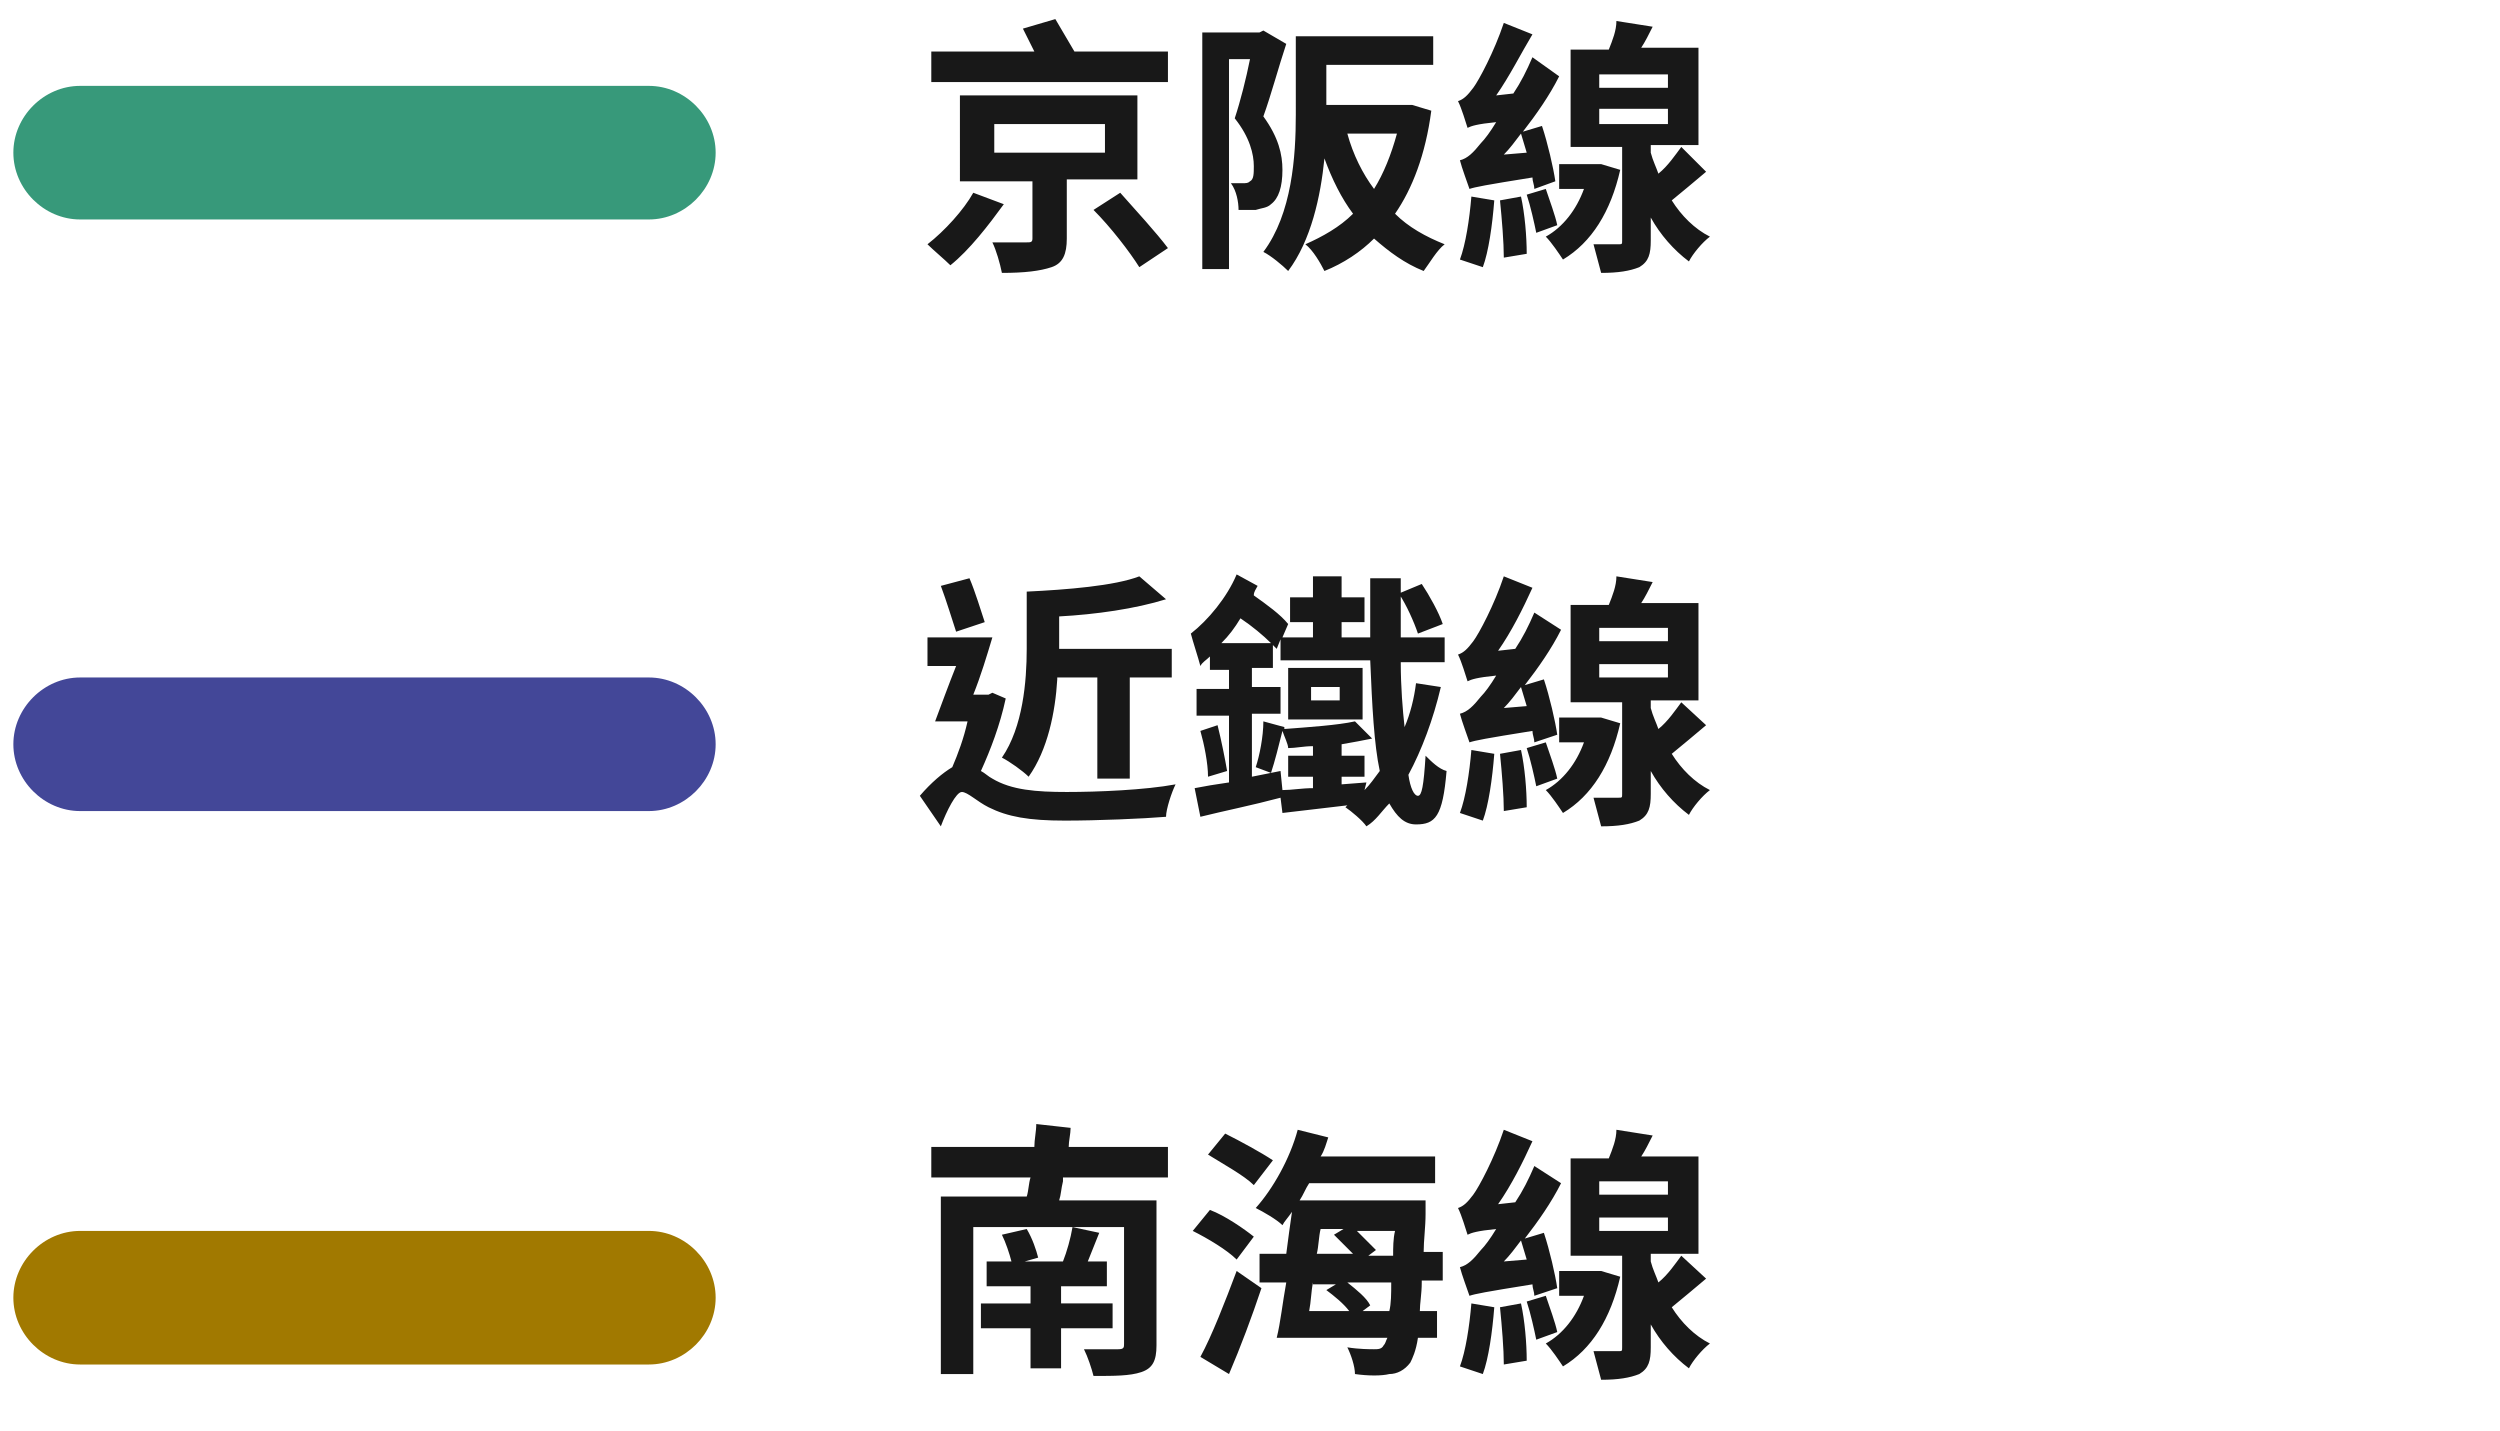<svg version="1.1" id="レイヤー_1" xmlns="http://www.w3.org/2000/svg" x="0" y="0" width="131" height="75" viewBox="0 0 131 75" xml:space="preserve"><style type="text/css">.st0{enable-background:new}.st1{fill:#181818}</style><g id="_x30_2_x5F_kansai-railway"><g id="Top_W1024" transform="translate(-80 -1936)"><g id="img_railway-line"><g class="st0"><path class="st1" d="M48.6 10.7c-.8 1.1-1.8 2.4-2.8 3.2-.3-.3-.9-.8-1.2-1.1.9-.7 1.9-1.8 2.4-2.7l1.6.6zm8.6-8v1.6H44.8V2.7h5.4l-.6-1.2 1.7-.5c.3.5.7 1.2 1 1.7h4.9zm-5.3 6.7v3.1c0 .8-.2 1.3-.8 1.5-.6.2-1.4.3-2.6.3-.1-.5-.3-1.2-.5-1.6h1.8c.2 0 .3 0 .3-.2v-3h-3.8V5h9.3v4.4h-3.7zM48.1 8h5.8V6.5h-5.8V8zm6.6 2.1c.8.9 1.9 2.1 2.5 2.9l-1.5 1c-.5-.8-1.5-2.1-2.4-3l1.4-.9zm8.7-7.8c-.4 1.2-.8 2.7-1.2 3.8.8 1.1 1 2 1 2.8 0 .9-.2 1.5-.6 1.8-.2.2-.5.2-.8.3h-.9c0-.4-.1-1-.4-1.4h.6c.2 0 .3 0 .4-.1.2-.1.2-.4.2-.8 0-.6-.2-1.5-1-2.5.3-.9.6-2.1.8-3.1h-1.1v11H59V1.7h3l.2-.1 1.2.7zM71 5.8c-.3 2.3-1 4.1-1.9 5.4.7.7 1.6 1.2 2.6 1.6-.4.3-.8 1-1.1 1.4-1-.4-1.8-1-2.6-1.7-.7.7-1.6 1.3-2.6 1.7-.2-.4-.6-1.1-1-1.4.9-.4 1.8-.9 2.5-1.6-.6-.8-1.1-1.8-1.5-2.9-.2 2-.7 4.3-1.9 5.9-.3-.3-.9-.8-1.3-1 1.5-2 1.7-5 1.7-7.2V1.9h7.2v1.5h-5.6v2.1H70l1 .3zM66.6 7c.3 1.1.8 2.1 1.4 2.9.5-.8.9-1.8 1.2-2.9h-2.6zm9.8 2.9c0-.2-.1-.4-.1-.6-2.5.4-3 .5-3.3.6-.1-.3-.4-1.1-.5-1.5.4-.1.7-.4 1.1-.9.2-.2.5-.6.8-1.1-1 .1-1.3.2-1.5.3-.1-.3-.3-1-.5-1.4.3-.1.5-.3.8-.7.3-.4 1.1-1.9 1.6-3.4l1.5.6c-.6 1-1.2 2.2-1.9 3.2l.9-.1c.4-.6.7-1.2 1-1.9l1.4 1c-.5 1-1.2 2-1.9 2.9l1-.3c.3.9.6 2.2.7 2.9l-1.1.4zm-2.1.6c-.1 1.3-.3 2.7-.6 3.5l-1.2-.4c.3-.8.5-2.1.6-3.3l1.2.2zm1.4-.2c.2.9.3 2.1.3 3l-1.2.2c0-.8-.1-2-.2-3l1.1-.2zM76 8c-.1-.3-.2-.7-.3-1-.3.4-.6.8-.9 1.1L76 8zm1 1.9c.2.6.5 1.4.6 1.9l-1.1.4c-.1-.5-.3-1.4-.5-2l1-.3zm3.9-1c-.5 2.2-1.5 3.8-3 4.7-.2-.3-.6-.9-.9-1.2.9-.5 1.6-1.4 2-2.5h-1.3V8.6h2.2l1 .3zm4.5.1c-.6.5-1.3 1.1-1.8 1.5.5.8 1.2 1.5 2 1.9-.4.3-.9.9-1.1 1.3-.8-.6-1.5-1.4-2-2.3v1.2c0 .7-.1 1.1-.6 1.4-.5.2-1.1.3-2 .3-.1-.4-.3-1.1-.4-1.5h1.3c.2 0 .2 0 .2-.2V7.7h-2.7V2.6h2c.2-.5.4-1 .4-1.5l1.9.3c-.2.4-.4.8-.6 1.1h3v5.1h-2.5V8c.1.4.3.8.4 1.1.5-.4.9-1 1.2-1.4L85.4 9zm-5.6-4.4h3.6v-.7h-3.6v.7zm0 1.9h3.6v-.8h-3.6v.8z" transform="translate(84 1936)"/></g><g class="st0"><path class="st1" d="M51.7 61.9c-.1.4-.1.7-.2 1h5.1v7.6c0 .8-.2 1.2-.8 1.4-.6.2-1.4.2-2.5.2-.1-.4-.3-1-.5-1.4h1.8c.3 0 .3-.1.3-.3v-6.1h-2.7l1.4.3-.6 1.5h1v1.3h-2.4v.9h2.7v1.3h-2.7v2.1H50v-2.1h-2.6v-1.3H50v-.9h-2.3v-1.3H49c-.1-.4-.3-1-.5-1.4l1.3-.3c.3.5.5 1.1.6 1.5l-.7.2h2c.2-.5.4-1.2.5-1.8H47V72h-1.7v-9.3h4.5c.1-.3.1-.7.2-1h-5.2v-1.6h5.4c0-.4.1-.8.1-1.2l1.8.2c0 .3-.1.7-.1 1h5.2v1.6h-5.5zm9.1 4.1c-.5-.5-1.5-1.1-2.3-1.5l.9-1.1c.8.3 1.8 1 2.3 1.4l-.9 1.2zm-1.9 5.1c.6-1.1 1.3-2.9 1.9-4.5l1.3.9c-.5 1.5-1.1 3.1-1.7 4.5l-1.5-.9zm2.8-9c-.5-.5-1.6-1.1-2.4-1.6l.9-1.1c.8.4 1.9 1 2.5 1.4l-1 1.3zm8.8 5.1c0 .6-.1 1.1-.1 1.5h.9v1.4h-1c-.1.7-.3 1.1-.4 1.3-.3.4-.7.6-1.1.6-.4.1-1.1.1-1.8 0 0-.4-.2-1-.4-1.4.6.1 1.2.1 1.4.1.2 0 .4 0 .5-.2.1-.1.1-.2.2-.4h-5.8c.2-.8.3-1.8.5-2.9H62v-1.5h1.4c.1-.8.2-1.5.3-2.2-.2.3-.4.5-.5.7-.3-.3-1-.7-1.4-.9.9-1 1.8-2.6 2.2-4.1l1.6.4c-.1.3-.2.7-.4 1h6V62h-6.6c-.2.3-.3.6-.5.9h6.6v.7c0 .7-.1 1.4-.1 2h1v1.5h-1.1zm-5.7 0c-.1.5-.1 1-.2 1.5h2.1c-.3-.4-.8-.8-1.2-1.1l.5-.3h-1.2zm.4-2.8c-.1.4-.1.9-.2 1.3h1.9l-1-1 .5-.3h-1.2zm3.6 4.3c.1-.4.1-.9.1-1.5h-2.3c.5.4 1 .8 1.2 1.2l-.4.3h1.4zM67 64.4l1.1 1.1-.4.3H69c0-.4 0-.9.1-1.3H67zm9.4 3.5c0-.2-.1-.4-.1-.6-2.5.4-3 .5-3.3.6-.1-.3-.4-1.1-.5-1.5.4-.1.7-.4 1.1-.9.2-.2.5-.6.8-1.1-1 .1-1.3.2-1.5.3-.1-.3-.3-1-.5-1.4.3-.1.5-.3.8-.7.3-.4 1.1-1.9 1.6-3.4l1.5.6c-.5 1.1-1.1 2.3-1.8 3.3l.9-.1c.4-.6.7-1.2 1-1.9l1.4.9c-.5 1-1.2 2-1.9 2.9l1-.3c.3.9.6 2.2.7 2.9l-1.2.4zm-2.1.6c-.1 1.3-.3 2.7-.6 3.5l-1.2-.4c.3-.8.5-2.1.6-3.3l1.2.2zm1.4-.2c.2.9.3 2.1.3 3l-1.2.2c0-.8-.1-2-.2-3l1.1-.2zM76 66c-.1-.3-.2-.7-.3-1-.3.4-.6.8-.9 1.1L76 66zm1 1.9c.2.6.5 1.4.6 1.9l-1.1.4c-.1-.5-.3-1.4-.5-2l1-.3zm3.9-1c-.5 2.2-1.5 3.8-3 4.7-.2-.3-.6-.9-.9-1.2.9-.5 1.6-1.4 2-2.5h-1.3v-1.3h2.2l1 .3zm4.5.1c-.6.5-1.3 1.1-1.8 1.5.5.8 1.2 1.5 2 1.9-.4.3-.9.9-1.1 1.3-.8-.6-1.5-1.4-2-2.3v1.2c0 .7-.1 1.1-.6 1.4-.5.2-1.1.3-2 .3-.1-.4-.3-1.1-.4-1.5h1.3c.2 0 .2 0 .2-.2v-4.8h-2.7v-5.1h2c.2-.5.4-1 .4-1.5l1.9.3c-.2.4-.4.8-.6 1.1h3v5.1h-2.5v.4c.1.4.3.8.4 1.1.5-.4.9-1 1.2-1.4l1.3 1.2zm-5.6-4.4h3.6v-.7h-3.6v.7zm0 1.9h3.6v-.7h-3.6v.7z" transform="translate(84 1936)"/></g><g class="st0"><path class="st1" d="M48.7 36.6c-.3 1.4-.8 2.7-1.3 3.8.2.1.4.3.6.4 1 .6 2.3.7 3.9.7s4.1-.1 5.7-.4c-.2.4-.5 1.3-.5 1.7-1.2.1-3.6.2-5.3.2-1.9 0-3-.2-4-.7-.6-.3-1.1-.8-1.4-.8-.3 0-.8 1-1.1 1.8l-1.1-1.6c.6-.7 1.2-1.2 1.7-1.5.3-.7.6-1.5.8-2.4H45c.3-.8.7-1.9 1.1-2.9h-1.5v-1.5H48c-.3 1-.6 2-1 3h.8l.2-.1.7.3zm-2.6-3.5c-.2-.6-.5-1.6-.8-2.4l1.5-.4c.3.7.6 1.7.8 2.3l-1.5.5zm5.3 2.5c-.1 1.7-.5 3.7-1.5 5.1-.3-.3-1-.8-1.4-1 1.1-1.6 1.3-4 1.3-5.7v-3c2.1-.1 4.6-.3 5.9-.8l1.4 1.2c-1.6.5-3.7.8-5.6.9V34h5.9v1.5h-2.2v5.3h-1.7v-5.3h-2.1zm20.1.4c-.4 1.7-1 3.3-1.7 4.6.1.7.3 1.1.5 1.1s.3-.5.4-2.1c.3.3.7.7 1.1.8-.2 2.4-.6 2.8-1.6 2.8-.6 0-1-.4-1.4-1.1-.4.4-.7.9-1.2 1.2-.2-.3-.8-.8-1.1-1l.1-.1-3.4.4-.1-.8c-1.5.4-3 .7-4.2 1l-.3-1.5c.5-.1 1.1-.2 1.8-.3v-3.5h-1.7v-1.4h1.7v-1h-1v-.7c-.2.2-.4.3-.5.5-.1-.4-.4-1.3-.5-1.7.9-.7 1.9-1.9 2.4-3.1l1.1.6c-.1.2-.2.3-.2.5.7.5 1.4 1 1.8 1.5l-.3.7h1.6v-.8h-1.2v-1.3h1.2v-1.1h1.5v1.1h1.2v1.3h-1.2v.8h1.5v-3.1h1.6v3.1h2.3v1.3h-2.3c0 1.3.1 2.5.2 3.4.3-.7.5-1.5.6-2.3l1.3.2zm-11.7 2c.2.8.4 1.8.5 2.4l-1 .3c0-.7-.2-1.7-.4-2.4l.9-.3zm2.8-4.3c-.4-.4-1-.9-1.6-1.3-.3.5-.6.9-1 1.3h2.6zm4.9 7.7c.3-.3.5-.6.8-1-.3-1.4-.4-3.4-.5-5.8h-4.7v-1.1l-.2.5-.2-.2V35h-1.1v1h1.5v1.4h-1.5v3.3l1.5-.3.1 1c.5 0 1-.1 1.6-.1v-.6h-1.3v-1.1h1.3v-.5c-.5 0-.9.1-1.3.1 0-.2-.2-.6-.3-.9-.2.8-.4 1.6-.6 2.2l-.8-.3c.2-.6.4-1.6.4-2.4l1.1.3v.1c1.3-.1 2.8-.2 3.7-.4l.9.9c-.5.1-1 .2-1.6.3v.6h1.2v1.1h-1.2v.4l1.3-.1-.1.4zm-4-6.4h3.9v2.7h-3.9V35zm1.2 1.7h1.5V36h-1.5v.7zm5.6-3.5c-.2-.6-.6-1.5-1-2.1l1.2-.5c.4.6.9 1.5 1.1 2.1l-1.3.5zm6.1 5.7c0-.2-.1-.4-.1-.6-2.5.4-3 .5-3.3.6-.1-.3-.4-1.1-.5-1.5.4-.1.7-.4 1.1-.9.2-.2.5-.6.8-1.1-1 .1-1.3.2-1.5.3-.1-.3-.3-1-.5-1.4.3-.1.5-.3.8-.7.3-.4 1.1-1.9 1.6-3.4l1.5.6c-.5 1.1-1.1 2.3-1.8 3.3l.9-.1c.4-.6.7-1.2 1-1.9l1.4.9c-.5 1-1.2 2-1.9 2.9l1-.3c.3.9.6 2.2.7 2.9l-1.2.4zm-2.1.6c-.1 1.3-.3 2.7-.6 3.5l-1.2-.4c.3-.8.5-2.1.6-3.3l1.2.2zm1.4-.2c.2.9.3 2.1.3 3l-1.2.2c0-.8-.1-2-.2-3l1.1-.2zM76 37c-.1-.3-.2-.7-.3-1-.3.4-.6.8-.9 1.1L76 37zm1 1.9c.2.6.5 1.4.6 1.9l-1.1.4c-.1-.5-.3-1.4-.5-2l1-.3zm3.9-1c-.5 2.2-1.5 3.8-3 4.7-.2-.3-.6-.9-.9-1.2.9-.5 1.6-1.4 2-2.5h-1.3v-1.3h2.2l1 .3zm4.5.1c-.6.5-1.3 1.1-1.8 1.5.5.8 1.2 1.5 2 1.9-.4.3-.9.9-1.1 1.3-.8-.6-1.5-1.4-2-2.3v1.2c0 .7-.1 1.1-.6 1.4-.5.2-1.1.3-2 .3-.1-.4-.3-1.1-.4-1.5h1.3c.2 0 .2 0 .2-.2v-4.8h-2.7v-5.1h2c.2-.5.4-1 .4-1.5l1.9.3c-.2.4-.4.8-.6 1.1h3v5.1h-2.5v.4c.1.4.3.8.4 1.1.5-.4.9-1 1.2-1.4l1.3 1.2zm-5.6-4.4h3.6v-.7h-3.6v.7zm0 1.9h3.6v-.7h-3.6v.7z" transform="translate(84 1936)"/></g><path d="M30 11.5H.2c-1.9 0-3.5-1.6-3.5-3.5S-1.7 4.5.2 4.5H30c1.9 0 3.5 1.6 3.5 3.5s-1.6 3.5-3.5 3.5z" fill="#37997a" transform="translate(84 1936)"/><path d="M30 42.5H.2c-1.9 0-3.5-1.6-3.5-3.5s1.6-3.5 3.5-3.5H30c1.9 0 3.5 1.6 3.5 3.5s-1.6 3.5-3.5 3.5z" fill="#434798" transform="translate(84 1936)"/><path d="M30 71.5H.2c-1.9 0-3.5-1.6-3.5-3.5s1.6-3.5 3.5-3.5H30c1.9 0 3.5 1.6 3.5 3.5s-1.6 3.5-3.5 3.5z" fill="#a17900" transform="translate(84 1936)"/></g></g></g></svg>